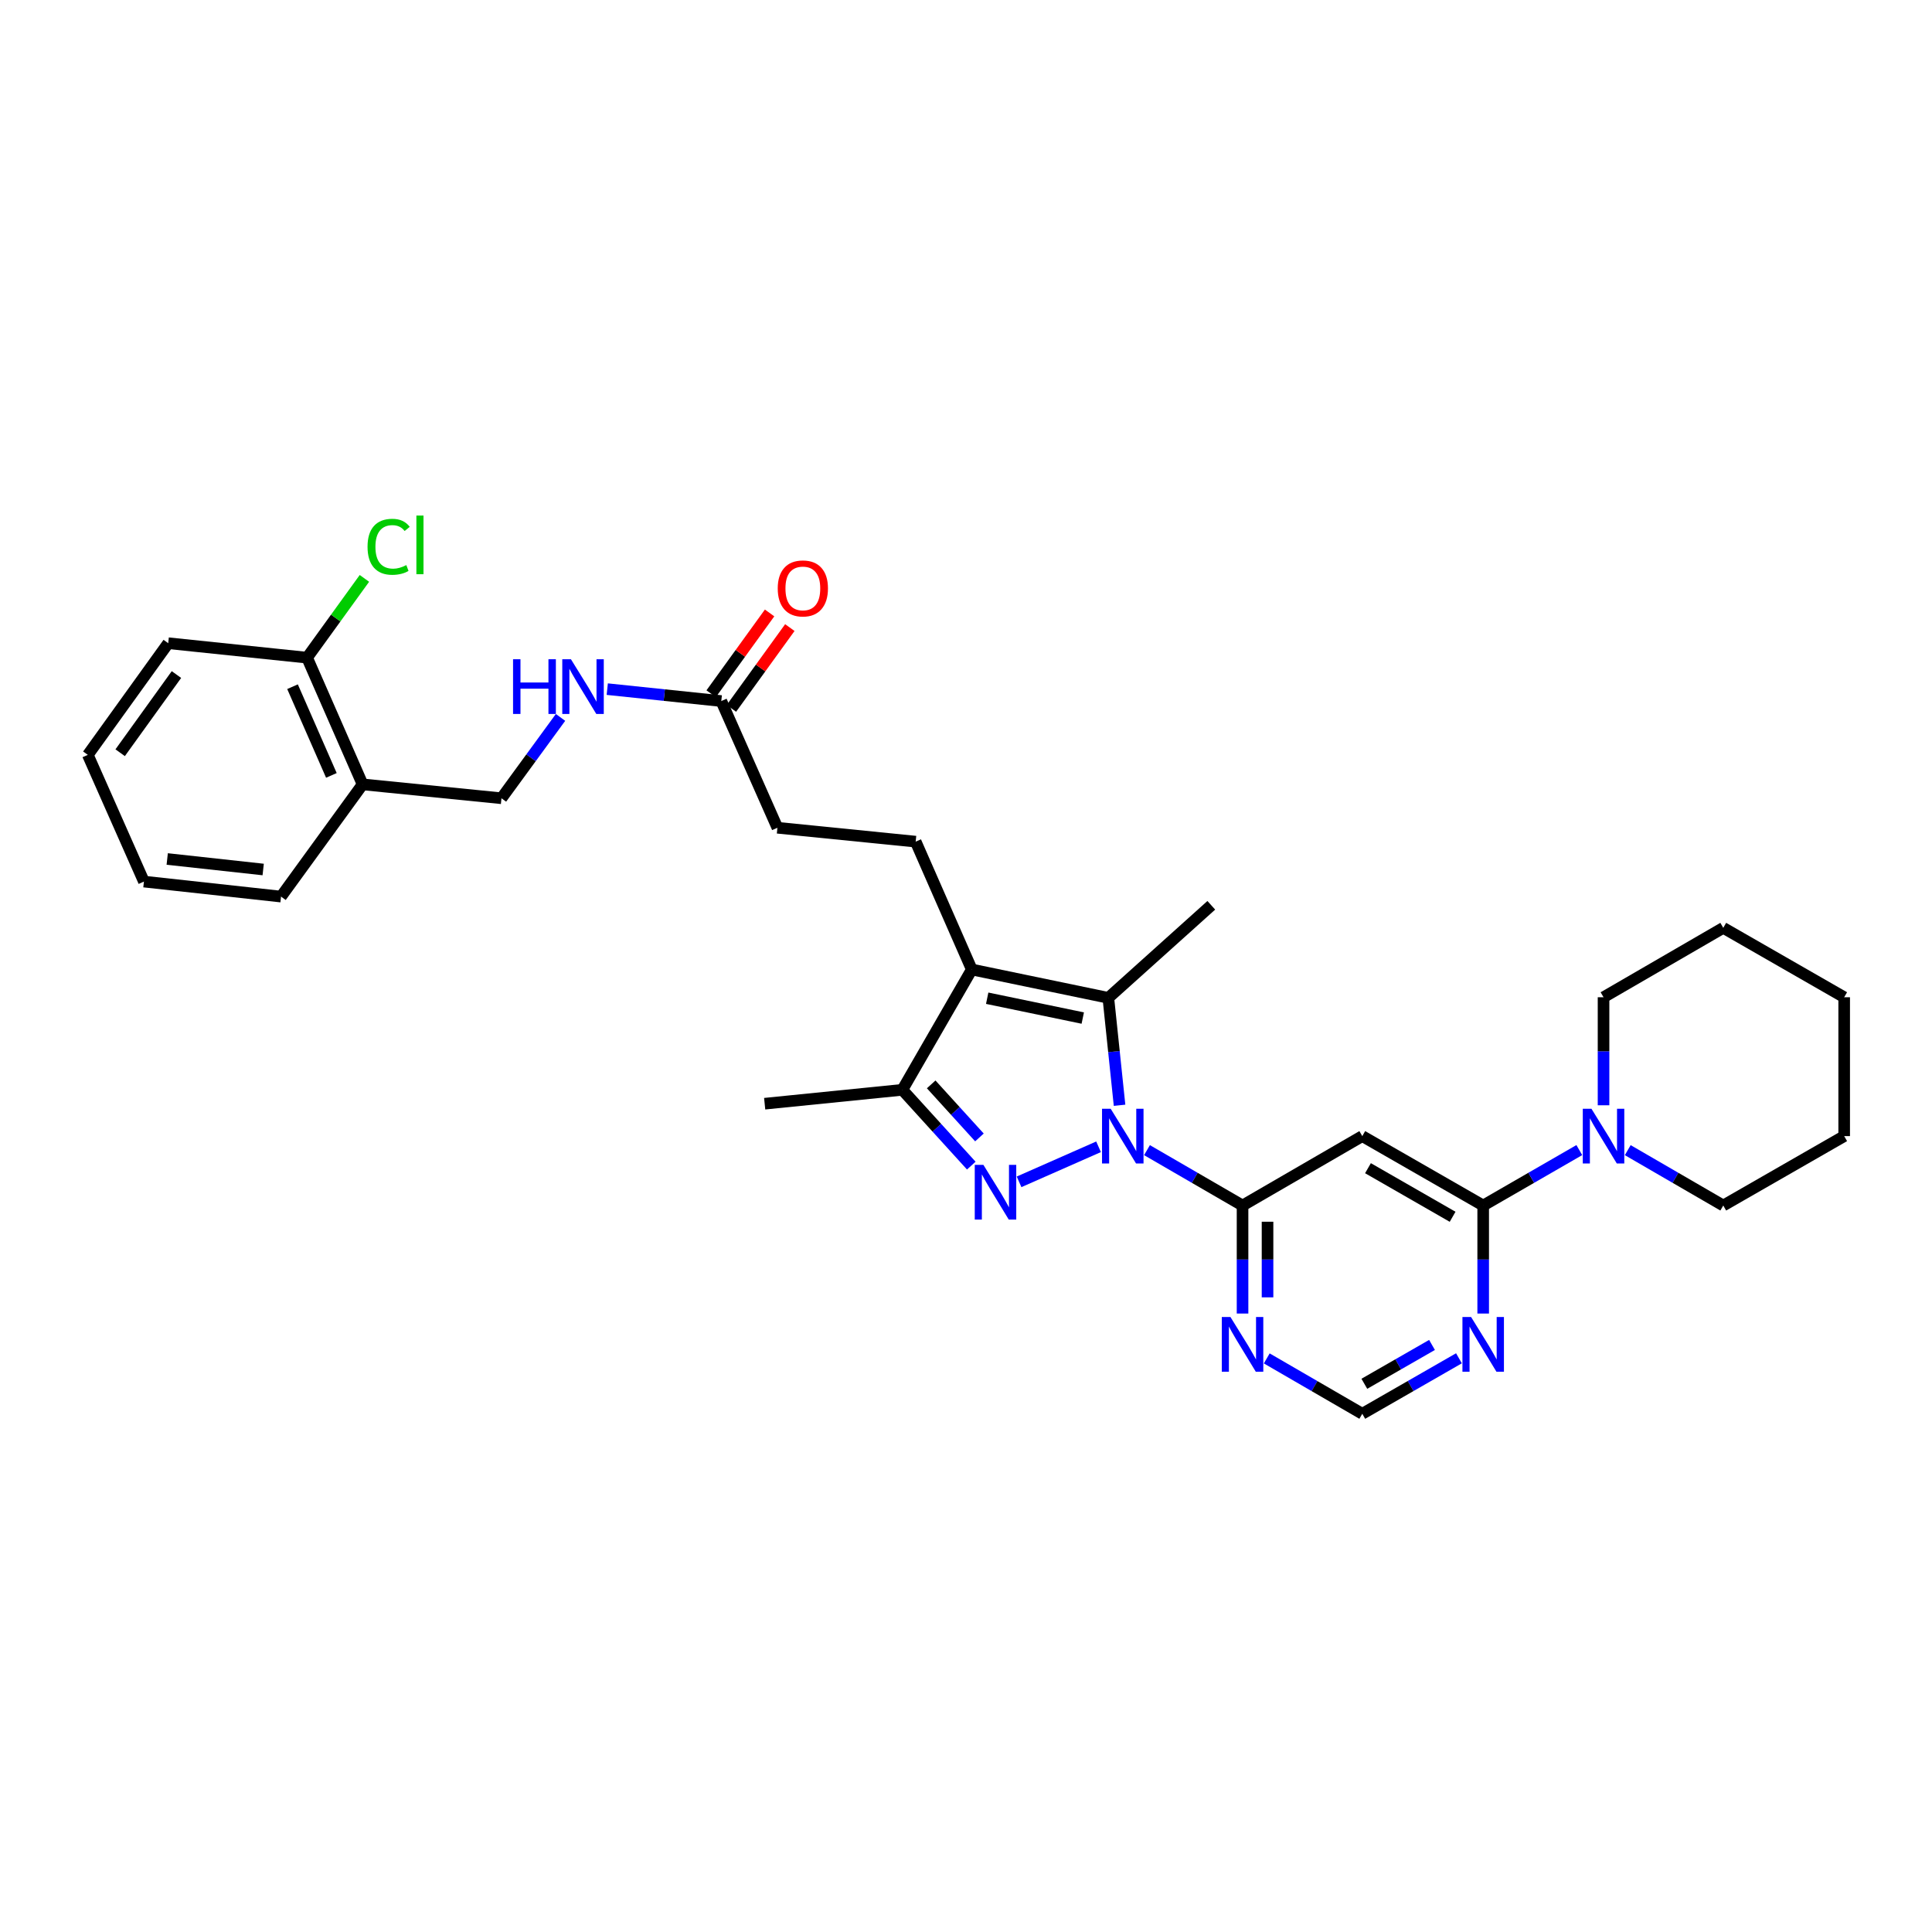 <?xml version='1.0' encoding='iso-8859-1'?>
<svg version='1.1' baseProfile='full'
              xmlns='http://www.w3.org/2000/svg'
                      xmlns:rdkit='http://www.rdkit.org/xml'
                      xmlns:xlink='http://www.w3.org/1999/xlink'
                  xml:space='preserve'
width='1000px' height='1000px' viewBox='0 0 1000 1000'>
<!-- END OF HEADER -->
<rect style='opacity:1.0;fill:#FFFFFF;stroke:none' width='1000' height='1000' x='0' y='0'> </rect>
<path class='bond-0' d='M 568.608,593.578 L 527.467,611.721' style='fill:none;fill-rule:evenodd;stroke:#0000FF;stroke-width:6px;stroke-linecap:butt;stroke-linejoin:miter;stroke-opacity:1' />
<path class='bond-1' d='M 579.48,572.089 L 576.574,544.287' style='fill:none;fill-rule:evenodd;stroke:#0000FF;stroke-width:6px;stroke-linecap:butt;stroke-linejoin:miter;stroke-opacity:1' />
<path class='bond-1' d='M 576.574,544.287 L 573.668,516.486' style='fill:none;fill-rule:evenodd;stroke:#000000;stroke-width:6px;stroke-linecap:butt;stroke-linejoin:miter;stroke-opacity:1' />
<path class='bond-3' d='M 593.679,595.311 L 618.409,609.644' style='fill:none;fill-rule:evenodd;stroke:#0000FF;stroke-width:6px;stroke-linecap:butt;stroke-linejoin:miter;stroke-opacity:1' />
<path class='bond-3' d='M 618.409,609.644 L 643.139,623.977' style='fill:none;fill-rule:evenodd;stroke:#000000;stroke-width:6px;stroke-linecap:butt;stroke-linejoin:miter;stroke-opacity:1' />
<path class='bond-4' d='M 502.738,603.321 L 484.9,583.706' style='fill:none;fill-rule:evenodd;stroke:#0000FF;stroke-width:6px;stroke-linecap:butt;stroke-linejoin:miter;stroke-opacity:1' />
<path class='bond-4' d='M 484.9,583.706 L 467.061,564.091' style='fill:none;fill-rule:evenodd;stroke:#000000;stroke-width:6px;stroke-linecap:butt;stroke-linejoin:miter;stroke-opacity:1' />
<path class='bond-4' d='M 506.956,588.734 L 494.468,575.003' style='fill:none;fill-rule:evenodd;stroke:#0000FF;stroke-width:6px;stroke-linecap:butt;stroke-linejoin:miter;stroke-opacity:1' />
<path class='bond-4' d='M 494.468,575.003 L 481.981,561.273' style='fill:none;fill-rule:evenodd;stroke:#000000;stroke-width:6px;stroke-linecap:butt;stroke-linejoin:miter;stroke-opacity:1' />
<path class='bond-2' d='M 573.668,516.486 L 502.996,501.813' style='fill:none;fill-rule:evenodd;stroke:#000000;stroke-width:6px;stroke-linecap:butt;stroke-linejoin:miter;stroke-opacity:1' />
<path class='bond-2' d='M 560.438,526.949 L 510.968,516.678' style='fill:none;fill-rule:evenodd;stroke:#000000;stroke-width:6px;stroke-linecap:butt;stroke-linejoin:miter;stroke-opacity:1' />
<path class='bond-19' d='M 573.668,516.486 L 626.964,468.579' style='fill:none;fill-rule:evenodd;stroke:#000000;stroke-width:6px;stroke-linecap:butt;stroke-linejoin:miter;stroke-opacity:1' />
<path class='bond-10' d='M 502.996,501.813 L 473.952,435.632' style='fill:none;fill-rule:evenodd;stroke:#000000;stroke-width:6px;stroke-linecap:butt;stroke-linejoin:miter;stroke-opacity:1' />
<path class='bond-31' d='M 502.996,501.813 L 467.061,564.091' style='fill:none;fill-rule:evenodd;stroke:#000000;stroke-width:6px;stroke-linecap:butt;stroke-linejoin:miter;stroke-opacity:1' />
<path class='bond-6' d='M 643.139,623.977 L 705.116,588.048' style='fill:none;fill-rule:evenodd;stroke:#000000;stroke-width:6px;stroke-linecap:butt;stroke-linejoin:miter;stroke-opacity:1' />
<path class='bond-8' d='M 643.139,623.977 L 643.139,651.934' style='fill:none;fill-rule:evenodd;stroke:#000000;stroke-width:6px;stroke-linecap:butt;stroke-linejoin:miter;stroke-opacity:1' />
<path class='bond-8' d='M 643.139,651.934 L 643.139,679.891' style='fill:none;fill-rule:evenodd;stroke:#0000FF;stroke-width:6px;stroke-linecap:butt;stroke-linejoin:miter;stroke-opacity:1' />
<path class='bond-8' d='M 656.073,632.364 L 656.073,651.934' style='fill:none;fill-rule:evenodd;stroke:#000000;stroke-width:6px;stroke-linecap:butt;stroke-linejoin:miter;stroke-opacity:1' />
<path class='bond-8' d='M 656.073,651.934 L 656.073,671.504' style='fill:none;fill-rule:evenodd;stroke:#0000FF;stroke-width:6px;stroke-linecap:butt;stroke-linejoin:miter;stroke-opacity:1' />
<path class='bond-21' d='M 467.061,564.091 L 395.793,571.277' style='fill:none;fill-rule:evenodd;stroke:#000000;stroke-width:6px;stroke-linecap:butt;stroke-linejoin:miter;stroke-opacity:1' />
<path class='bond-5' d='M 767.696,623.977 L 705.116,588.048' style='fill:none;fill-rule:evenodd;stroke:#000000;stroke-width:6px;stroke-linecap:butt;stroke-linejoin:miter;stroke-opacity:1' />
<path class='bond-5' d='M 751.869,629.804 L 708.063,604.654' style='fill:none;fill-rule:evenodd;stroke:#000000;stroke-width:6px;stroke-linecap:butt;stroke-linejoin:miter;stroke-opacity:1' />
<path class='bond-7' d='M 767.696,623.977 L 792.573,609.628' style='fill:none;fill-rule:evenodd;stroke:#000000;stroke-width:6px;stroke-linecap:butt;stroke-linejoin:miter;stroke-opacity:1' />
<path class='bond-7' d='M 792.573,609.628 L 817.451,595.279' style='fill:none;fill-rule:evenodd;stroke:#0000FF;stroke-width:6px;stroke-linecap:butt;stroke-linejoin:miter;stroke-opacity:1' />
<path class='bond-32' d='M 767.696,623.977 L 767.696,651.934' style='fill:none;fill-rule:evenodd;stroke:#000000;stroke-width:6px;stroke-linecap:butt;stroke-linejoin:miter;stroke-opacity:1' />
<path class='bond-32' d='M 767.696,651.934 L 767.696,679.891' style='fill:none;fill-rule:evenodd;stroke:#0000FF;stroke-width:6px;stroke-linecap:butt;stroke-linejoin:miter;stroke-opacity:1' />
<path class='bond-22' d='M 842.519,595.313 L 867.239,609.645' style='fill:none;fill-rule:evenodd;stroke:#0000FF;stroke-width:6px;stroke-linecap:butt;stroke-linejoin:miter;stroke-opacity:1' />
<path class='bond-22' d='M 867.239,609.645 L 891.958,623.977' style='fill:none;fill-rule:evenodd;stroke:#000000;stroke-width:6px;stroke-linecap:butt;stroke-linejoin:miter;stroke-opacity:1' />
<path class='bond-23' d='M 829.989,572.091 L 829.989,544.134' style='fill:none;fill-rule:evenodd;stroke:#0000FF;stroke-width:6px;stroke-linecap:butt;stroke-linejoin:miter;stroke-opacity:1' />
<path class='bond-23' d='M 829.989,544.134 L 829.989,516.177' style='fill:none;fill-rule:evenodd;stroke:#000000;stroke-width:6px;stroke-linecap:butt;stroke-linejoin:miter;stroke-opacity:1' />
<path class='bond-11' d='M 655.67,703.111 L 680.393,717.44' style='fill:none;fill-rule:evenodd;stroke:#0000FF;stroke-width:6px;stroke-linecap:butt;stroke-linejoin:miter;stroke-opacity:1' />
<path class='bond-11' d='M 680.393,717.44 L 705.116,731.769' style='fill:none;fill-rule:evenodd;stroke:#000000;stroke-width:6px;stroke-linecap:butt;stroke-linejoin:miter;stroke-opacity:1' />
<path class='bond-9' d='M 755.152,703.048 L 730.134,717.409' style='fill:none;fill-rule:evenodd;stroke:#0000FF;stroke-width:6px;stroke-linecap:butt;stroke-linejoin:miter;stroke-opacity:1' />
<path class='bond-9' d='M 730.134,717.409 L 705.116,731.769' style='fill:none;fill-rule:evenodd;stroke:#000000;stroke-width:6px;stroke-linecap:butt;stroke-linejoin:miter;stroke-opacity:1' />
<path class='bond-9' d='M 741.208,696.139 L 723.695,706.191' style='fill:none;fill-rule:evenodd;stroke:#0000FF;stroke-width:6px;stroke-linecap:butt;stroke-linejoin:miter;stroke-opacity:1' />
<path class='bond-9' d='M 723.695,706.191 L 706.182,716.243' style='fill:none;fill-rule:evenodd;stroke:#000000;stroke-width:6px;stroke-linecap:butt;stroke-linejoin:miter;stroke-opacity:1' />
<path class='bond-18' d='M 473.952,435.632 L 402.39,428.447' style='fill:none;fill-rule:evenodd;stroke:#000000;stroke-width:6px;stroke-linecap:butt;stroke-linejoin:miter;stroke-opacity:1' />
<path class='bond-12' d='M 373.338,362.863 L 402.39,428.447' style='fill:none;fill-rule:evenodd;stroke:#000000;stroke-width:6px;stroke-linecap:butt;stroke-linejoin:miter;stroke-opacity:1' />
<path class='bond-14' d='M 373.338,362.863 L 343.826,359.778' style='fill:none;fill-rule:evenodd;stroke:#000000;stroke-width:6px;stroke-linecap:butt;stroke-linejoin:miter;stroke-opacity:1' />
<path class='bond-14' d='M 343.826,359.778 L 314.314,356.693' style='fill:none;fill-rule:evenodd;stroke:#0000FF;stroke-width:6px;stroke-linecap:butt;stroke-linejoin:miter;stroke-opacity:1' />
<path class='bond-17' d='M 378.578,366.652 L 393.698,345.745' style='fill:none;fill-rule:evenodd;stroke:#000000;stroke-width:6px;stroke-linecap:butt;stroke-linejoin:miter;stroke-opacity:1' />
<path class='bond-17' d='M 393.698,345.745 L 408.818,324.837' style='fill:none;fill-rule:evenodd;stroke:#FF0000;stroke-width:6px;stroke-linecap:butt;stroke-linejoin:miter;stroke-opacity:1' />
<path class='bond-17' d='M 368.097,359.073 L 383.217,338.165' style='fill:none;fill-rule:evenodd;stroke:#000000;stroke-width:6px;stroke-linecap:butt;stroke-linejoin:miter;stroke-opacity:1' />
<path class='bond-17' d='M 383.217,338.165 L 398.337,317.258' style='fill:none;fill-rule:evenodd;stroke:#FF0000;stroke-width:6px;stroke-linecap:butt;stroke-linejoin:miter;stroke-opacity:1' />
<path class='bond-13' d='M 187.681,405.991 L 259.559,413.177' style='fill:none;fill-rule:evenodd;stroke:#000000;stroke-width:6px;stroke-linecap:butt;stroke-linejoin:miter;stroke-opacity:1' />
<path class='bond-16' d='M 187.681,405.991 L 158.945,340.407' style='fill:none;fill-rule:evenodd;stroke:#000000;stroke-width:6px;stroke-linecap:butt;stroke-linejoin:miter;stroke-opacity:1' />
<path class='bond-16' d='M 171.524,401.344 L 151.409,355.436' style='fill:none;fill-rule:evenodd;stroke:#000000;stroke-width:6px;stroke-linecap:butt;stroke-linejoin:miter;stroke-opacity:1' />
<path class='bond-24' d='M 187.681,405.991 L 145.465,464.073' style='fill:none;fill-rule:evenodd;stroke:#000000;stroke-width:6px;stroke-linecap:butt;stroke-linejoin:miter;stroke-opacity:1' />
<path class='bond-15' d='M 290.125,371.332 L 274.842,392.254' style='fill:none;fill-rule:evenodd;stroke:#0000FF;stroke-width:6px;stroke-linecap:butt;stroke-linejoin:miter;stroke-opacity:1' />
<path class='bond-15' d='M 274.842,392.254 L 259.559,413.177' style='fill:none;fill-rule:evenodd;stroke:#000000;stroke-width:6px;stroke-linecap:butt;stroke-linejoin:miter;stroke-opacity:1' />
<path class='bond-20' d='M 158.945,340.407 L 173.783,319.89' style='fill:none;fill-rule:evenodd;stroke:#000000;stroke-width:6px;stroke-linecap:butt;stroke-linejoin:miter;stroke-opacity:1' />
<path class='bond-20' d='M 173.783,319.89 L 188.621,299.372' style='fill:none;fill-rule:evenodd;stroke:#00CC00;stroke-width:6px;stroke-linecap:butt;stroke-linejoin:miter;stroke-opacity:1' />
<path class='bond-25' d='M 158.945,340.407 L 87.074,332.92' style='fill:none;fill-rule:evenodd;stroke:#000000;stroke-width:6px;stroke-linecap:butt;stroke-linejoin:miter;stroke-opacity:1' />
<path class='bond-27' d='M 891.958,623.977 L 954.545,588.048' style='fill:none;fill-rule:evenodd;stroke:#000000;stroke-width:6px;stroke-linecap:butt;stroke-linejoin:miter;stroke-opacity:1' />
<path class='bond-26' d='M 829.989,516.177 L 891.958,480.255' style='fill:none;fill-rule:evenodd;stroke:#000000;stroke-width:6px;stroke-linecap:butt;stroke-linejoin:miter;stroke-opacity:1' />
<path class='bond-28' d='M 145.465,464.073 L 74.499,456.306' style='fill:none;fill-rule:evenodd;stroke:#000000;stroke-width:6px;stroke-linecap:butt;stroke-linejoin:miter;stroke-opacity:1' />
<path class='bond-28' d='M 136.227,450.051 L 86.551,444.613' style='fill:none;fill-rule:evenodd;stroke:#000000;stroke-width:6px;stroke-linecap:butt;stroke-linejoin:miter;stroke-opacity:1' />
<path class='bond-34' d='M 87.074,332.92 L 45.455,390.722' style='fill:none;fill-rule:evenodd;stroke:#000000;stroke-width:6px;stroke-linecap:butt;stroke-linejoin:miter;stroke-opacity:1' />
<path class='bond-34' d='M 91.328,349.148 L 62.194,389.609' style='fill:none;fill-rule:evenodd;stroke:#000000;stroke-width:6px;stroke-linecap:butt;stroke-linejoin:miter;stroke-opacity:1' />
<path class='bond-30' d='M 891.958,480.255 L 954.545,516.177' style='fill:none;fill-rule:evenodd;stroke:#000000;stroke-width:6px;stroke-linecap:butt;stroke-linejoin:miter;stroke-opacity:1' />
<path class='bond-33' d='M 954.545,588.048 L 954.545,516.177' style='fill:none;fill-rule:evenodd;stroke:#000000;stroke-width:6px;stroke-linecap:butt;stroke-linejoin:miter;stroke-opacity:1' />
<path class='bond-29' d='M 74.499,456.306 L 45.455,390.722' style='fill:none;fill-rule:evenodd;stroke:#000000;stroke-width:6px;stroke-linecap:butt;stroke-linejoin:miter;stroke-opacity:1' />
<path  class='atom-0' d='M 574.888 573.888
L 584.168 588.888
Q 585.088 590.368, 586.568 593.048
Q 588.048 595.728, 588.128 595.888
L 588.128 573.888
L 591.888 573.888
L 591.888 602.208
L 588.008 602.208
L 578.048 585.808
Q 576.888 583.888, 575.648 581.688
Q 574.448 579.488, 574.088 578.808
L 574.088 602.208
L 570.408 602.208
L 570.408 573.888
L 574.888 573.888
' fill='#0000FF'/>
<path  class='atom-1' d='M 509.01 602.94
L 518.29 617.94
Q 519.21 619.42, 520.69 622.1
Q 522.17 624.78, 522.25 624.94
L 522.25 602.94
L 526.01 602.94
L 526.01 631.26
L 522.13 631.26
L 512.17 614.86
Q 511.01 612.94, 509.77 610.74
Q 508.57 608.54, 508.21 607.86
L 508.21 631.26
L 504.53 631.26
L 504.53 602.94
L 509.01 602.94
' fill='#0000FF'/>
<path  class='atom-8' d='M 823.729 573.888
L 833.009 588.888
Q 833.929 590.368, 835.409 593.048
Q 836.889 595.728, 836.969 595.888
L 836.969 573.888
L 840.729 573.888
L 840.729 602.208
L 836.849 602.208
L 826.889 585.808
Q 825.729 583.888, 824.489 581.688
Q 823.289 579.488, 822.929 578.808
L 822.929 602.208
L 819.249 602.208
L 819.249 573.888
L 823.729 573.888
' fill='#0000FF'/>
<path  class='atom-9' d='M 636.879 681.688
L 646.159 696.688
Q 647.079 698.168, 648.559 700.848
Q 650.039 703.528, 650.119 703.688
L 650.119 681.688
L 653.879 681.688
L 653.879 710.008
L 649.999 710.008
L 640.039 693.608
Q 638.879 691.688, 637.639 689.488
Q 636.439 687.288, 636.079 686.608
L 636.079 710.008
L 632.399 710.008
L 632.399 681.688
L 636.879 681.688
' fill='#0000FF'/>
<path  class='atom-10' d='M 761.436 681.688
L 770.716 696.688
Q 771.636 698.168, 773.116 700.848
Q 774.596 703.528, 774.676 703.688
L 774.676 681.688
L 778.436 681.688
L 778.436 710.008
L 774.556 710.008
L 764.596 693.608
Q 763.436 691.688, 762.196 689.488
Q 760.996 687.288, 760.636 686.608
L 760.636 710.008
L 756.956 710.008
L 756.956 681.688
L 761.436 681.688
' fill='#0000FF'/>
<path  class='atom-15' d='M 265.555 341.222
L 269.395 341.222
L 269.395 353.262
L 283.875 353.262
L 283.875 341.222
L 287.715 341.222
L 287.715 369.542
L 283.875 369.542
L 283.875 356.462
L 269.395 356.462
L 269.395 369.542
L 265.555 369.542
L 265.555 341.222
' fill='#0000FF'/>
<path  class='atom-15' d='M 295.515 341.222
L 304.795 356.222
Q 305.715 357.702, 307.195 360.382
Q 308.675 363.062, 308.755 363.222
L 308.755 341.222
L 312.515 341.222
L 312.515 369.542
L 308.635 369.542
L 298.675 353.142
Q 297.515 351.222, 296.275 349.022
Q 295.075 346.822, 294.715 346.142
L 294.715 369.542
L 291.035 369.542
L 291.035 341.222
L 295.515 341.222
' fill='#0000FF'/>
<path  class='atom-18' d='M 402.554 304.566
Q 402.554 297.766, 405.914 293.966
Q 409.274 290.166, 415.554 290.166
Q 421.834 290.166, 425.194 293.966
Q 428.554 297.766, 428.554 304.566
Q 428.554 311.446, 425.154 315.366
Q 421.754 319.246, 415.554 319.246
Q 409.314 319.246, 405.914 315.366
Q 402.554 311.486, 402.554 304.566
M 415.554 316.046
Q 419.874 316.046, 422.194 313.166
Q 424.554 310.246, 424.554 304.566
Q 424.554 299.006, 422.194 296.206
Q 419.874 293.366, 415.554 293.366
Q 411.234 293.366, 408.874 296.166
Q 406.554 298.966, 406.554 304.566
Q 406.554 310.286, 408.874 313.166
Q 411.234 316.046, 415.554 316.046
' fill='#FF0000'/>
<path  class='atom-21' d='M 190.241 283.011
Q 190.241 275.971, 193.521 272.291
Q 196.841 268.571, 203.121 268.571
Q 208.961 268.571, 212.081 272.691
L 209.441 274.851
Q 207.161 271.851, 203.121 271.851
Q 198.841 271.851, 196.561 274.731
Q 194.321 277.571, 194.321 283.011
Q 194.321 288.611, 196.641 291.491
Q 199.001 294.371, 203.561 294.371
Q 206.681 294.371, 210.321 292.491
L 211.441 295.491
Q 209.961 296.451, 207.721 297.011
Q 205.481 297.571, 203.001 297.571
Q 196.841 297.571, 193.521 293.811
Q 190.241 290.051, 190.241 283.011
' fill='#00CC00'/>
<path  class='atom-21' d='M 215.521 266.851
L 219.201 266.851
L 219.201 297.211
L 215.521 297.211
L 215.521 266.851
' fill='#00CC00'/>
</svg>
